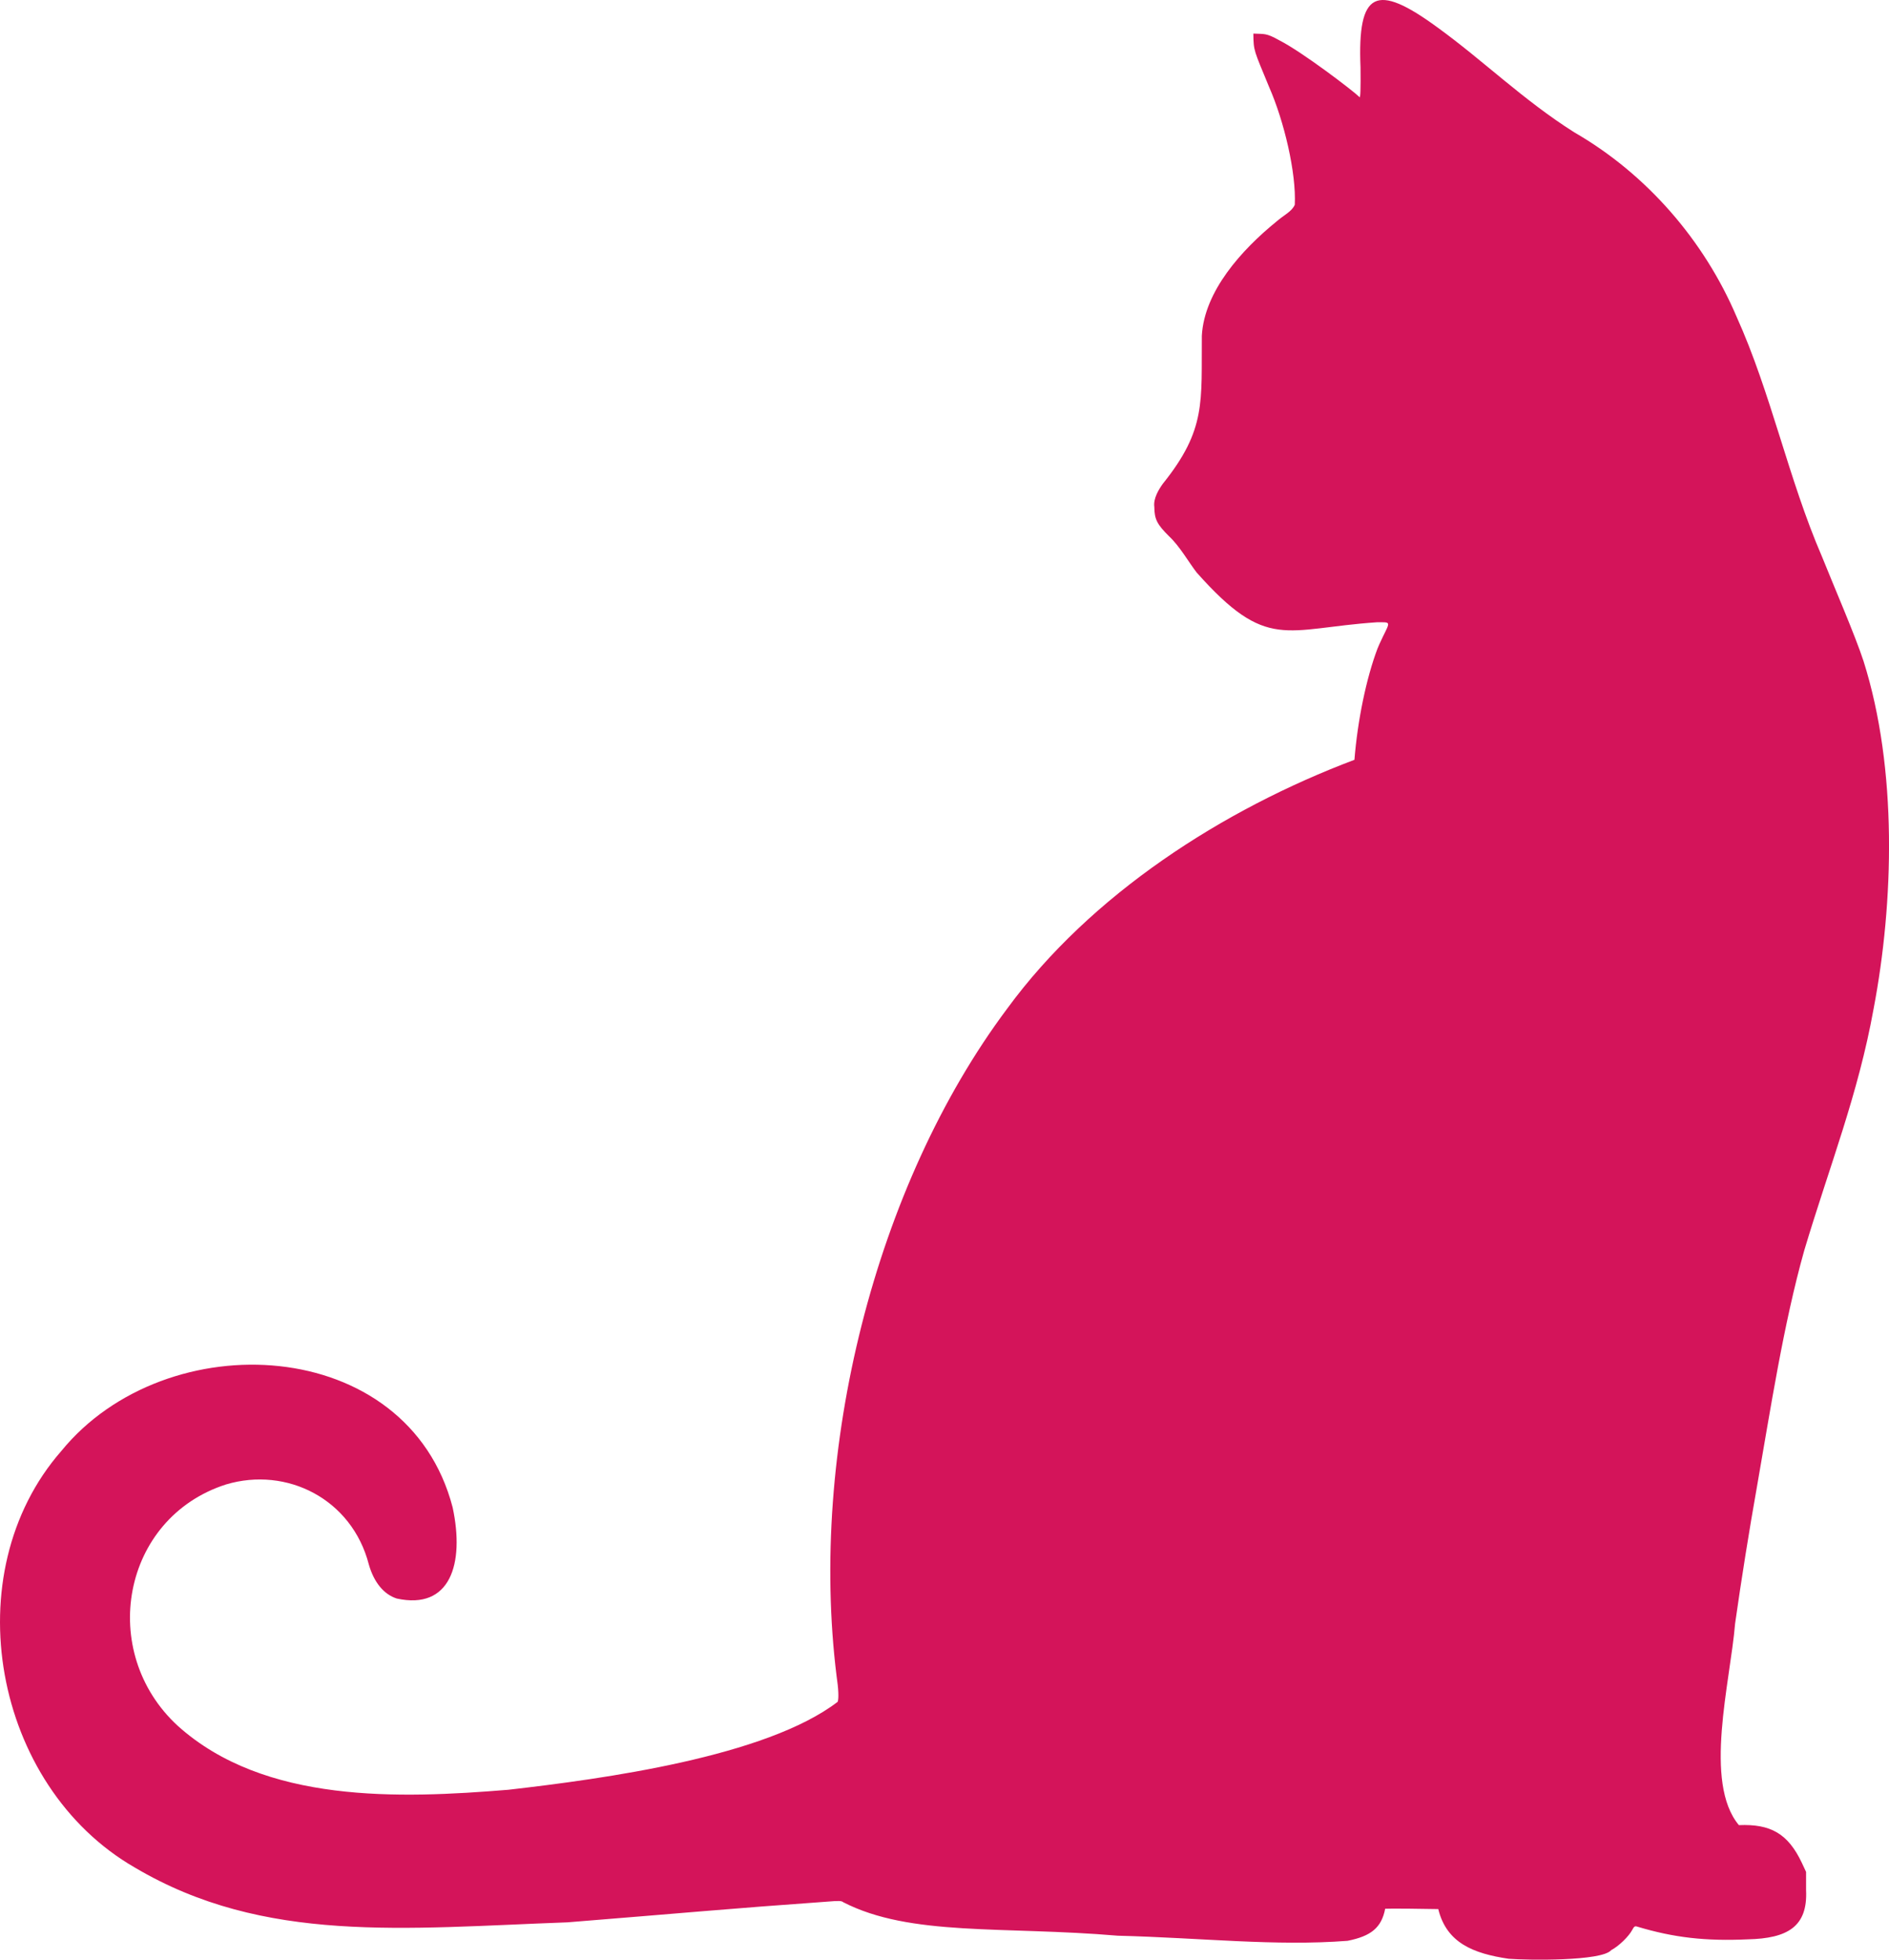 <?xml version="1.0" encoding="UTF-8"?>
<svg id="Layer_2" data-name="Layer 2" xmlns="http://www.w3.org/2000/svg" viewBox="0 0 1554.69 1612.89">
  <defs>
    <style>
      .cls-1 {
        fill: #d4145a;
      }
    </style>
  </defs>
  <g id="outputsvg">
    <path id="pbwGBVqK4" class="cls-1" d="m1241.73,1612.15c-29.21-4.32-51.17-13.06-58-40.9-8.55-.24-40.92-.56-43.7-.3-3.04,15.64-11.6,22.53-30.9,26.4-59.2,4.62-120.86-2.49-189.1-4.2-94.41-8.05-170.69.88-226.1-27.59-1.3-1.21-3.8-1.21-13.5-.41-78.95,5.6-119.75,9.48-213.4,17-134.23,4.88-249.57,17.94-355.9-45-116.86-67.15-148.95-242.07-60.6-343,86.24-105.66,284.93-95.88,322,46.5,10,46.71-2.11,84.59-46,75-10.6-3.4-18.8-13.3-23-28.1-13.91-53.7-67.37-80.77-117.5-65.8-85.9,27.56-105.87,137.91-39.7,198.7,71.3,64.13,182.47,59.94,272,52.6,78.41-8.99,212-27.13,271.1-72.4,1-2.7.7-10.6-.9-21.1-22.9-184.43,31.17-403.36,140.4-549.4,68.76-93.95,177.28-163.86,285.8-204.8,2.58-32.53,9.81-67.35,19-91.6.4-1.1,2.3-5.4,4.3-9.5,6.4-13,6.7-12.1-4.7-12.1-75.96,5.14-90.35,24.51-148.5-41-6.4-8.27-13.84-21.51-22.6-29.7-10-9.9-12.1-14.1-12.2-24.2-1.02-7.09,3.93-14.8,7-19.1,36.01-44.85,31.58-67.5,32.1-121.9,2.06-36.57,32.65-70.52,61.4-93.9,6.66-5.77,12.41-7.98,15.1-13.8,1.29-26.09-8.7-68.69-21.2-97.1-12.5-30.47-12.73-29.22-12.9-43.8,8.99.52,10.2-.74,21.3,5.5,18.8,9.51,60.97,41.69,66.1,46.8.7,1.1,1-6.9.8-24.3-2.64-63.22,12.75-70.12,63.3-33.1,38.14,27.63,70.07,59.39,112.5,86.3,59.92,34.51,107.06,89.29,133.7,151.8,28.43,62.89,42.55,133.32,70.3,197.5,9.47,23.64,27.31,64.83,34.2,86,28.14,89,24.87,198.86,8.3,286-12.75,70.8-36.21,129.18-57.1,199-17.13,60.87-27.88,131.3-38.9,194.3-6.22,35-12.89,76.57-18,112.7-4.05,48.74-26.25,130.82,3.1,166,26.18-1.1,40.46,7.04,51.8,31,0,0,3.5,7.5,3.5,7.5,0,0,0,15,0,15,1.47,30.24-15.49,39.73-47.9,40.5-34.8,1.6-61-1.4-91.2-10.5-1.7-.6-2.5-.1-3.9,2.6-2.8,5.4-11.1,13.5-17.4,16.8-7.73,9.19-68.74,8.32-84.3,7.1Z"/>
  </g>
</svg>